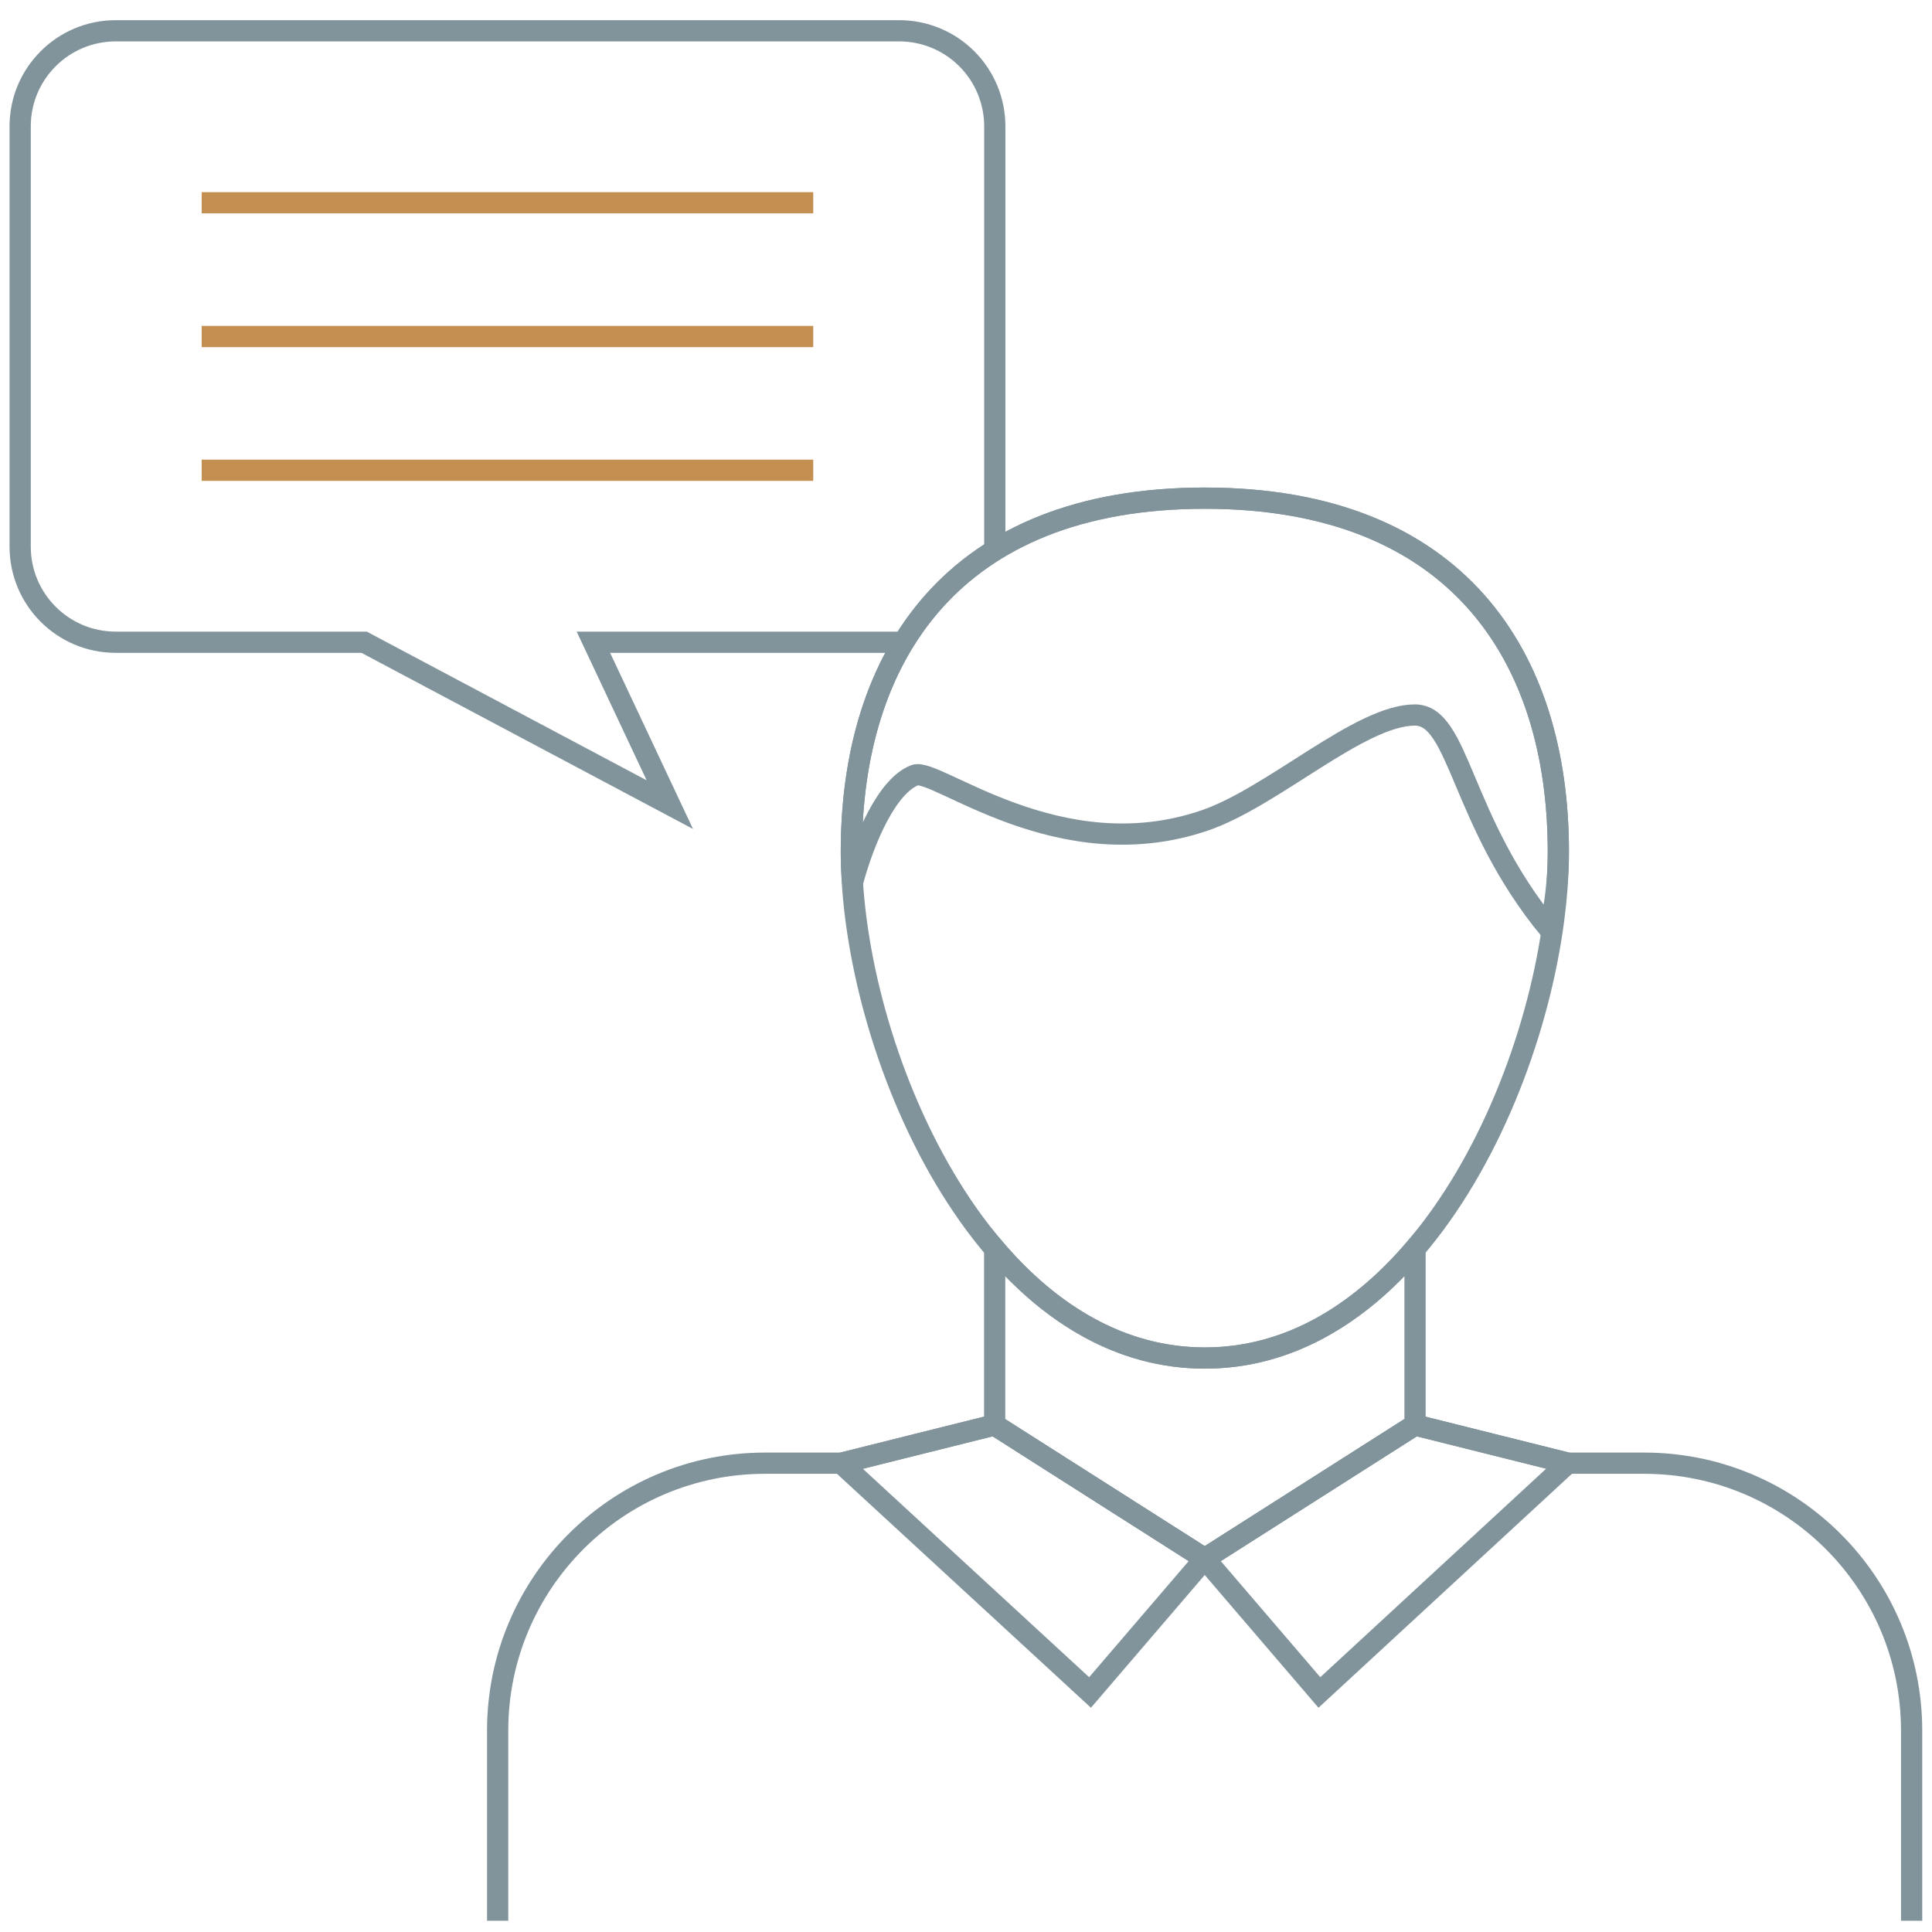 <svg width="91" height="91" viewBox="0 0 91 91" fill="none" xmlns="http://www.w3.org/2000/svg">
<path fill-rule="evenodd" clip-rule="evenodd" d="M66.65 58.817V67.116L56.75 73.416L46.85 67.116V58.817C49.473 61.895 52.806 63.966 56.75 63.966C60.694 63.966 64.024 61.895 66.65 58.817Z" stroke="#81949C"/>
<path fill-rule="evenodd" clip-rule="evenodd" d="M56.75 63.966C67.24 63.966 73.4 49.308 73.4 40.116C73.4 30.923 68.63 23.466 56.75 23.466C44.87 23.466 40.1 30.921 40.1 40.116C40.1 49.31 46.255 63.966 56.75 63.966Z" stroke="#81949C"/>
<path fill-rule="evenodd" clip-rule="evenodd" d="M56.75 38.642C59.964 37.541 64.055 33.678 66.644 33.678C68.755 33.678 68.755 38.642 72.995 43.787C73.266 42.581 73.402 41.348 73.4 40.112C73.4 30.915 68.63 23.462 56.75 23.462C44.87 23.462 40.1 30.918 40.1 40.112C40.1 40.592 40.12 41.069 40.16 41.542C40.715 39.486 41.793 37.008 43.091 36.511C44.07 36.134 49.888 40.993 56.75 38.642V38.642Z" stroke="#81949C"/>
<path d="M23.44 90.471V81.518C23.44 74.559 29.081 68.918 36.04 68.918H39.64L46.84 67.118L56.74 73.418L66.64 67.118L73.84 68.918H77.44C84.399 68.918 90.04 74.559 90.04 81.518V90.471" stroke="#81949C"/>
<path fill-rule="evenodd" clip-rule="evenodd" d="M39.643 68.916L46.844 67.116L56.744 73.417L51.343 79.718L39.682 68.978L39.643 68.916Z" stroke="#81949C"/>
<path fill-rule="evenodd" clip-rule="evenodd" d="M66.646 67.116L73.847 68.916L62.145 79.718L56.745 73.417L66.646 67.116Z" stroke="#81949C"/>
<path d="M46.856 25.75V5.95C46.856 4.756 46.382 3.612 45.538 2.768C44.694 1.924 43.55 1.45 42.356 1.45H5.45C2.965 1.45 0.95 3.465 0.95 5.95V25.75C0.95 28.235 2.965 30.25 5.45 30.25H17.15L31.55 37.9L27.95 30.25H42.35" stroke="#81949C"/>
<path d="M9.5 9.55H38.305" stroke="#C39052"/>
<path d="M9.5 15.85H38.305" stroke="#C39052"/>
<path d="M9.5 22.15H38.305" stroke="#C39052"/>
</svg>
